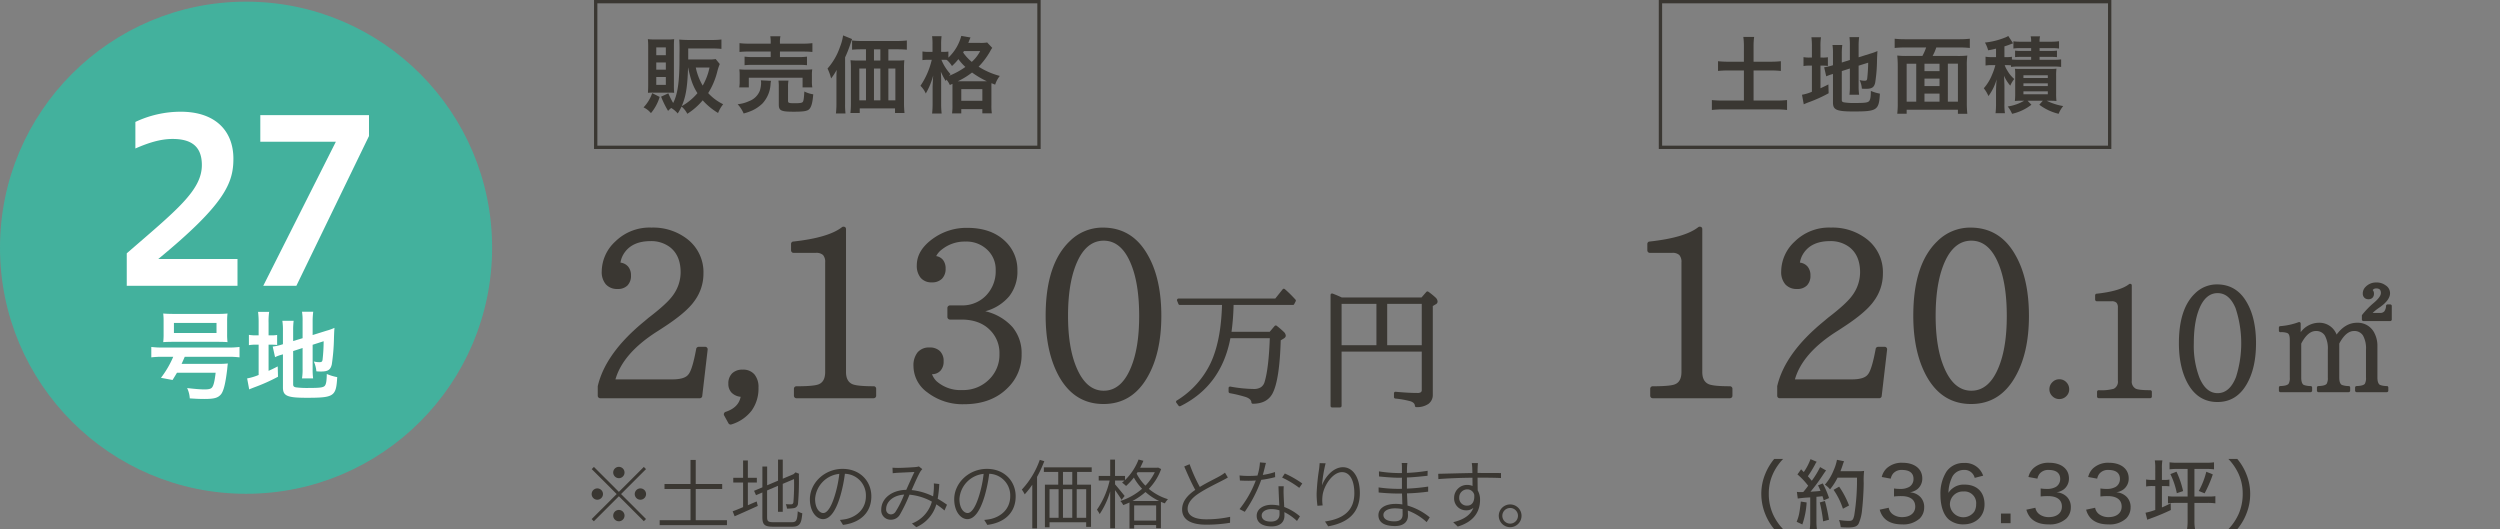 <svg xmlns="http://www.w3.org/2000/svg" width="750.5" height="158.892" viewBox="0 0 750.5 158.892">
  <rect x="0" y="0" width="750.5" height="158.892" fill="#808080" stroke="none"/>
  <g id="planno27" transform="translate(0 0.5)">
    <g id="グループ_4522" data-name="グループ 4522" transform="translate(0 0)">
      <path id="パス_23864" data-name="パス 23864" d="M76.928,1205.006" transform="translate(63.698 -1170.577)" fill="#3a3732" stroke="#fff" stroke-miterlimit="10" stroke-width="1.421"/>
      <g id="グループ_4511" data-name="グループ 4511" transform="translate(494.528 67.554)">
        <path id="パス_23865" data-name="パス 23865" d="M257.592,1271.09H234.373a.736.736,0,0,1-.731-.731v-2.128a.741.741,0,0,1,.731-.733q5.457,0,6.785-.631,1.863-.8,1.864-3.658v-32.9a3.075,3.075,0,0,0-.649-2.212,2.961,2.961,0,0,0-2.146-.647h-6.719a.666.666,0,0,1-.513-.234.743.743,0,0,1-.218-.531v-1.9a.727.727,0,0,1,.2-.515.609.609,0,0,1,.466-.216q10.61-1.164,14.635-4.326a.779.779,0,0,1,.55-.132.767.767,0,0,1,.515.266.816.816,0,0,1,.132.465v42.877q0,2.66,1.7,3.558,1.264.733,6.619.731a.745.745,0,0,1,.731.733v2.128a.74.74,0,0,1-.731.731Z" transform="translate(-232.777 -1219.594)" fill="#3a3732"/>
        <path id="パス_23866" data-name="パス 23866" d="M282.942,1256.336l-1.63,13.97a.685.685,0,0,1-.25.45.736.736,0,0,1-.481.181h-29.9a.736.736,0,0,1-.731-.731v-2.893q2.326-9.98,14.1-19.558l1.1-.933q5.487-4.19,7.251-6.619a11.753,11.753,0,0,0,2.43-7.051q0-5.089-3.227-7.584a9.322,9.322,0,0,0-5.754-1.8q-5.389,0-7.818,3.393a7.055,7.055,0,0,0-1.263,3.061,3.548,3.548,0,0,1,2.343,1.247,4.043,4.043,0,0,1,.815,2.611,4.085,4.085,0,0,1-1.047,2.993,3.941,3.941,0,0,1-2.943,1.065,4.531,4.531,0,0,1-3.545-1.381,5.64,5.64,0,0,1-1.247-3.908,12.356,12.356,0,0,1,4.058-8.947,14.646,14.646,0,0,1,10.877-4.192,16.717,16.717,0,0,1,10.546,3.292,12.54,12.54,0,0,1,5.055,10.477,13.749,13.749,0,0,1-2.693,8.25q-2.395,3.461-9.381,7.984l-1.9,1.231q-10.212,6.519-12.439,14.336h17.063q3.825,0,4.891-1.562c.021,0,.032-.011.032-.034q1.131-1.461,2.262-7.584a.611.611,0,0,1,.266-.432.8.8,0,0,1,.468-.166h1.962a.7.7,0,0,1,.549.248A.755.755,0,0,1,282.942,1256.336Z" transform="translate(-210.96 -1219.442)" fill="#3a3732"/>
        <path id="パス_23867" data-name="パス 23867" d="M285.1,1219.713q8.914,0,13.539,8.315,4.023,7.051,4.024,18.2t-4.158,18.362q-4.622,8.083-13.2,8.082-8.618,0-13.241-8.082-4.121-7.286-4.124-18.43,0-15.468,7.251-22.386A13.929,13.929,0,0,1,285.1,1219.713Zm.266,3.924q-4.459,0-7.219,4.857-3.491,6.322-3.492,17.7,0,9.513,2.527,15.5,2.929,6.986,8.184,6.985,5.423,0,8.282-7.25,2.364-5.855,2.362-15.169,0-9.878-2.561-15.866Q290.618,1223.639,285.364,1223.637Z" transform="translate(-188.101 -1219.442)" fill="#3a3732"/>
        <path id="パス_23868" data-name="パス 23868" d="M288.881,1239.762a2.807,2.807,0,0,1,2.128.886,2.943,2.943,0,0,1,.865,2.13,2.817,2.817,0,0,1-.865,2.062,2.888,2.888,0,0,1-2.128.865,2.814,2.814,0,0,1-2.062-.865,2.779,2.779,0,0,1-.888-2.062,2.9,2.9,0,0,1,.888-2.13A2.828,2.828,0,0,1,288.881,1239.762Z" transform="translate(-165.229 -1193.963)" fill="#3a3732"/>
        <path id="パス_23869" data-name="パス 23869" d="M308.519,1261.475H293.041a.466.466,0,0,1-.345-.145.471.471,0,0,1-.143-.343v-1.419a.488.488,0,0,1,.488-.488,14.029,14.029,0,0,0,4.523-.422,2.356,2.356,0,0,0,1.242-2.439v-21.932a2.04,2.04,0,0,0-.434-1.473,1.964,1.964,0,0,0-1.428-.434h-4.48a.453.453,0,0,1-.343-.154.514.514,0,0,1-.145-.354v-1.265a.486.486,0,0,1,.134-.343.407.407,0,0,1,.309-.145q7.078-.776,9.758-2.881a.507.507,0,0,1,.366-.089.5.5,0,0,1,.345.177.542.542,0,0,1,.089.309v28.585a2.431,2.431,0,0,0,1.131,2.373q.841.487,4.412.488a.488.488,0,0,1,.488.488v1.419a.471.471,0,0,1-.143.343A.466.466,0,0,1,308.519,1261.475Z" transform="translate(-157.547 -1209.999)" fill="#3a3732"/>
        <path id="パス_23870" data-name="パス 23870" d="M314.493,1227.223q5.944,0,9.026,5.543,2.684,4.7,2.684,12.131t-2.773,12.24q-3.083,5.389-8.8,5.391-5.746,0-8.827-5.391-2.749-4.854-2.75-12.285,0-10.31,4.835-14.924A9.284,9.284,0,0,1,314.493,1227.223Zm.177,2.616q-2.97,0-4.812,3.238-2.326,4.213-2.328,11.8a26.844,26.844,0,0,0,1.685,10.334q1.952,4.656,5.454,4.658,3.617,0,5.523-4.835a33.455,33.455,0,0,0-.134-20.691Q318.175,1229.84,314.67,1229.839Z" transform="translate(-143.474 -1209.898)" fill="#3a3732"/>
        <path id="パス_23871" data-name="パス 23871" d="M316.271,1259.439v-.94a.443.443,0,0,1,.12-.309.39.39,0,0,1,.3-.13q2.054-.058,2.514-.718a3.474,3.474,0,0,0,.338-1.876v-11.256q0-1.737-.718-2.037l-.02-.02a5.3,5.3,0,0,0-2.1-.259.442.442,0,0,1-.438-.438v-.938a.45.45,0,0,1,.12-.312.369.369,0,0,1,.279-.129,19.851,19.851,0,0,0,5.527-1.2.489.489,0,0,1,.35.009.392.392,0,0,1,.229.25.351.351,0,0,1,.041.159v2.6a6.866,6.866,0,0,1,5.489-2.834,5.493,5.493,0,0,1,5.289,3.552q2.633-3.55,6.127-3.552a5.54,5.54,0,0,1,5.268,3.172,8.267,8.267,0,0,1,.858,3.854v9.381q0,1.816.779,2.255a6.083,6.083,0,0,0,2.076.339.39.39,0,0,1,.3.13.444.444,0,0,1,.12.309v.94a.466.466,0,0,1-.129.318.415.415,0,0,1-.311.141H339.6a.483.483,0,0,1-.459-.459v-.94a.442.442,0,0,1,.441-.438q2.054-.058,2.514-.718a3.656,3.656,0,0,0,.32-1.876v-8.284a7.96,7.96,0,0,0-.9-4.292,3.016,3.016,0,0,0-2.693-1.355q-2.435,0-4.433,3.771v10.16q0,1.816.779,2.255a6.094,6.094,0,0,0,2.076.339.39.39,0,0,1,.3.13.443.443,0,0,1,.12.309v.94a.466.466,0,0,1-.129.318.415.415,0,0,1-.311.141h-9.081a.483.483,0,0,1-.459-.459v-.94a.442.442,0,0,1,.44-.438q2.054-.058,2.514-.718a3.658,3.658,0,0,0,.32-1.876v-8.284a7.961,7.961,0,0,0-.9-4.292,3.014,3.014,0,0,0-2.693-1.355q-2.415,0-4.392,3.771v10.16q0,1.816.758,2.255a6.083,6.083,0,0,0,2.076.339.438.438,0,0,1,.438.438v.94a.478.478,0,0,1-.459.459h-9.081a.41.41,0,0,1-.309-.141A.456.456,0,0,1,316.271,1259.439Zm24.908-21.357v-1.138a.413.413,0,0,1,.1-.279,24.944,24.944,0,0,1,3.492-3.592q2.115-1.8,2.114-2.893a1.525,1.525,0,0,0-.318-1.1,1.5,1.5,0,0,0-1.079-.318,1.207,1.207,0,0,0-1.058.479,1.565,1.565,0,0,1,.379,1.1,1.652,1.652,0,0,1-.438,1.208,1.6,1.6,0,0,1-1.2.45,1.676,1.676,0,0,1-1.258-.47,1.73,1.73,0,0,1-.459-1.267,2.734,2.734,0,0,1,.8-1.937,4.326,4.326,0,0,1,3.295-1.355,4.385,4.385,0,0,1,2.752.858,2.754,2.754,0,0,1,1.337,2.355q0,2.156-3.372,4.43a13.9,13.9,0,0,0-1.855,1.5h2.255a1.557,1.557,0,0,0,1.256-.488,2.973,2.973,0,0,0,.52-1.667.356.356,0,0,1,.138-.279.456.456,0,0,1,.3-.12h.82a.456.456,0,0,1,.318.13.416.416,0,0,1,.141.311v4.09a.478.478,0,0,1-.459.459h-8.064a.473.473,0,0,1-.459-.459Z" transform="translate(-126.673 -1210.223)" fill="#3a3732"/>
      </g>
      <g id="グループ_4512" data-name="グループ 4512" transform="translate(528.745 137.262)">
        <path id="パス_23872" data-name="パス 23872" d="M251.748,1271.421a16.468,16.468,0,0,1-2.745-4.63,16.267,16.267,0,0,1-1.158-6.013,15.616,15.616,0,0,1,1.135-5.857,17.1,17.1,0,0,1,2.745-4.63h2.68a16.119,16.119,0,0,0-3.109,4.585,14.184,14.184,0,0,0-1.206,5.9,14.973,14.973,0,0,0,1.226,6.059,15.984,15.984,0,0,0,3.111,4.584Z" transform="translate(-247.845 -1250.291)" fill="#3a3732"/>
        <path id="パス_23873" data-name="パス 23873" d="M255.512,1263.326a24.067,24.067,0,0,1-1.292,6.606l-1.7-.795c.7-1.817.838-2.5,1.247-6.084Zm-2.927-3.177a5.361,5.361,0,0,0,.911.068c.247,0,.429,0,1-.023a23.487,23.487,0,0,0,1.476-1.885,21.287,21.287,0,0,0-3.222-3.4l1.11-1.542c.386.429.522.566.795.838a16.7,16.7,0,0,0,2.019-3.881l1.862.795a4.09,4.09,0,0,0-.5.818,33.138,33.138,0,0,1-2.155,3.517c.431.477.431.477,1.178,1.363a26.378,26.378,0,0,0,2.5-4.108l1.794,1.02c-.229.273-.363.477-.729,1a53.721,53.721,0,0,1-3.949,5.38c1.66-.114,1.817-.114,3-.25a17.317,17.317,0,0,0-.747-1.658l1.428-.588a27.064,27.064,0,0,1,1.885,4.4l-1.612.681a12.175,12.175,0,0,0-.363-1.247c-1.133.136-1.133.136-1.814.182v7.285a16.4,16.4,0,0,0,.136,2.382h-2.132a16.4,16.4,0,0,0,.136-2.382v-7.1a36.877,36.877,0,0,0-3.745.338Zm8.42,2.745a47.091,47.091,0,0,1,1.206,5.629l-1.749.477a44.481,44.481,0,0,0-1-5.675Zm3.79-7.012a17.5,17.5,0,0,1-2.268,3.518,6.467,6.467,0,0,0-1.542-1.408,14.46,14.46,0,0,0,2.609-4.267,13.342,13.342,0,0,0,1.02-3.2l2.135.431a11.07,11.07,0,0,0-.431,1.181c-.272.817-.429,1.249-.659,1.814H270.9a12.664,12.664,0,0,0,1.862-.091,26.565,26.565,0,0,0-.116,3.747c-.02,2.2-.248,5.9-.475,7.716a12.808,12.808,0,0,1-1.09,4.448c-.5.793-1.315,1.065-3.154,1.065-.522,0-1.294-.023-2.18-.091a8.568,8.568,0,0,0-.52-2.155,19.38,19.38,0,0,0,2.95.273c1.065,0,1.317-.273,1.633-1.7a66.63,66.63,0,0,0,.82-11.279Zm1.612,9.329a21.6,21.6,0,0,0-2.814-5.675l1.678-.954a26.4,26.4,0,0,1,2.975,5.652Z" transform="translate(-241.905 -1250.253)" fill="#3a3732"/>
        <path id="パス_23874" data-name="パス 23874" d="M266.2,1264.306a3.07,3.07,0,0,0,1.2,1.951,4.635,4.635,0,0,0,2.838.863c2.382,0,3.926-1.226,3.926-3.154,0-2.044-1.476-3.154-4.176-3.154a16.557,16.557,0,0,0-2.2.114v-2.407a11.992,11.992,0,0,0,1.817.136,5.326,5.326,0,0,0,2.77-.613,2.738,2.738,0,0,0,1.269-2.4c0-1.749-1.2-2.68-3.427-2.68a3.275,3.275,0,0,0-2.745,1.136,3.582,3.582,0,0,0-.661,1.476l-2.7-.5a5.264,5.264,0,0,1,1.476-2.609,6.63,6.63,0,0,1,4.789-1.658c3.586,0,5.9,1.839,5.9,4.676a4.056,4.056,0,0,1-1.587,3.336,5.134,5.134,0,0,1-2.157.863,4.693,4.693,0,0,1,3.224,1.451,4.335,4.335,0,0,1,1.088,3.134,4.635,4.635,0,0,1-1.337,3.267,7.342,7.342,0,0,1-5.266,1.771c-2.5,0-4.29-.658-5.514-2.021a6,6,0,0,1-1.226-2.4Z" transform="translate(-227.952 -1249.643)" fill="#3a3732"/>
        <path id="パス_23875" data-name="パス 23875" d="M281.808,1255.3a3.122,3.122,0,0,0-3.245-2.384,3.885,3.885,0,0,0-3.7,2.543,11.005,11.005,0,0,0-.933,4.358,4.572,4.572,0,0,1,1.226-1.363,5.433,5.433,0,0,1,3.588-1.135c3.742,0,6.013,2.248,6.013,5.947,0,3.54-2.589,5.993-6.333,5.993a6.682,6.682,0,0,1-4.4-1.476c-1.612-1.408-2.5-4.085-2.5-7.443a12.331,12.331,0,0,1,1.794-6.9,6.145,6.145,0,0,1,5.286-2.609,5.66,5.66,0,0,1,5.743,3.813Zm-7.444,7.943a4.038,4.038,0,0,0,7.33,2.178,4.207,4.207,0,0,0,.547-2.178,3.506,3.506,0,0,0-3.79-3.858A3.883,3.883,0,0,0,274.364,1263.245Z" transform="translate(-217.749 -1249.605)" fill="#3a3732"/>
        <path id="パス_23876" data-name="パス 23876" d="M282.409,1257.517v2.884h-2.882v-2.884Z" transform="translate(-207.583 -1241.108)" fill="#3a3732"/>
        <path id="パス_23877" data-name="パス 23877" d="M285.589,1264.306a3.07,3.07,0,0,0,1.2,1.951,4.636,4.636,0,0,0,2.839.863c2.382,0,3.924-1.226,3.924-3.154,0-2.044-1.474-3.154-4.174-3.154a16.558,16.558,0,0,0-2.2.114v-2.407a11.991,11.991,0,0,0,1.817.136,5.323,5.323,0,0,0,2.768-.613,2.735,2.735,0,0,0,1.272-2.4c0-1.749-1.2-2.68-3.429-2.68a3.277,3.277,0,0,0-2.745,1.136,3.611,3.611,0,0,0-.659,1.476l-2.7-.5a5.263,5.263,0,0,1,1.476-2.609,6.624,6.624,0,0,1,4.787-1.658c3.588,0,5.9,1.839,5.9,4.676a4.062,4.062,0,0,1-1.587,3.336,5.135,5.135,0,0,1-2.157.863,4.693,4.693,0,0,1,3.225,1.451,4.334,4.334,0,0,1,1.088,3.134,4.637,4.637,0,0,1-1.34,3.267,7.332,7.332,0,0,1-5.264,1.771c-2.5,0-4.292-.658-5.516-2.021a6.058,6.058,0,0,1-1.226-2.4Z" transform="translate(-203.314 -1249.643)" fill="#3a3732"/>
        <path id="パス_23878" data-name="パス 23878" d="M293.487,1264.306a3.07,3.07,0,0,0,1.2,1.951,4.636,4.636,0,0,0,2.839.863c2.382,0,3.926-1.226,3.926-3.154,0-2.044-1.476-3.154-4.176-3.154a16.58,16.58,0,0,0-2.2.114v-2.407a11.993,11.993,0,0,0,1.817.136,5.326,5.326,0,0,0,2.77-.613,2.738,2.738,0,0,0,1.269-2.4c0-1.749-1.2-2.68-3.427-2.68a3.274,3.274,0,0,0-2.745,1.136,3.552,3.552,0,0,0-.659,1.476l-2.7-.5a5.249,5.249,0,0,1,1.478-2.609,6.62,6.62,0,0,1,4.787-1.658c3.586,0,5.9,1.839,5.9,4.676a4.058,4.058,0,0,1-1.59,3.336,5.134,5.134,0,0,1-2.157.863,4.688,4.688,0,0,1,3.224,1.451,4.336,4.336,0,0,1,1.09,3.134,4.637,4.637,0,0,1-1.34,3.267,7.342,7.342,0,0,1-5.266,1.771c-2.5,0-4.29-.658-5.514-2.021a6,6,0,0,1-1.226-2.4Z" transform="translate(-193.274 -1249.643)" fill="#3a3732"/>
        <path id="パス_23879" data-name="パス 23879" d="M301.563,1252.83a13.876,13.876,0,0,0-.134-2.339H303.7a13.209,13.209,0,0,0-.136,2.294v3.563h.613a6.678,6.678,0,0,0,1.633-.113v2.041a11.65,11.65,0,0,0-1.678-.09h-.568v6.424c.954-.409,1.385-.613,2.632-1.249l.045,2.021c-1.7.815-3.495,1.565-4.923,2.11-.636.227-1.045.386-1.092.408-.293.114-.293.114-.634.227-.068.023-.182.068-.431.182l-.522-2.112a18.9,18.9,0,0,0,2.927-.838v-7.173h-.793a9.855,9.855,0,0,0-1.953.136v-2.109a9.315,9.315,0,0,0,1.953.136h.793Zm6.583.227a16.143,16.143,0,0,0-2.293.114v-2.112a15.778,15.778,0,0,0,2.271.136h8.829a15.211,15.211,0,0,0,2.246-.136v2.112a15.635,15.635,0,0,0-2.246-.114h-3.631v8.284h4.038a14.862,14.862,0,0,0,2.248-.114v2.155a16.362,16.362,0,0,0-2.248-.136h-4.038v5.266a13.731,13.731,0,0,0,.179,2.564h-2.382a17.015,17.015,0,0,0,.159-2.564v-5.266h-3.631a16.7,16.7,0,0,0-2.268.136v-2.155a14.978,14.978,0,0,0,2.268.114h3.631v-8.284Zm-.2.815a28.4,28.4,0,0,1,1.973,5.811l-1.883.658a23.354,23.354,0,0,0-1.93-5.743Zm10.893.817a36.43,36.43,0,0,1-2.45,5.675l-1.771-.681a23.613,23.613,0,0,0,2.268-5.788Z" transform="translate(-183.3 -1250.037)" fill="#3a3732"/>
        <path id="パス_23880" data-name="パス 23880" d="M309.576,1271.421a16.03,16.03,0,0,0,3.111-4.584,14.931,14.931,0,0,0,1.224-6.059,14.178,14.178,0,0,0-1.2-5.9,16.184,16.184,0,0,0-3.111-4.585h2.677a16.548,16.548,0,0,1,2.748,4.63,15.53,15.53,0,0,1,1.133,5.857,15.735,15.735,0,0,1-1.156,6.013,16.482,16.482,0,0,1-2.748,4.63Z" transform="translate(-169.397 -1250.291)" fill="#3a3732"/>
      </g>
      <rect id="長方形_1819" data-name="長方形 1819" width="133.074" height="43.727" transform="translate(178.829)" fill="none" stroke="#3a3732" stroke-miterlimit="10" stroke-width="1"/>
      <g id="グループ_4513" data-name="グループ 4513" transform="translate(179.441 67.554)">
        <path id="パス_23881" data-name="パス 23881" d="M127.018,1256.336l-1.63,13.97a.671.671,0,0,1-.25.45.723.723,0,0,1-.481.184h-29.9a.744.744,0,0,1-.731-.733v-2.893q2.33-9.98,14.1-19.558l1.1-.933q5.491-4.19,7.253-6.619a11.75,11.75,0,0,0,2.427-7.051q0-5.089-3.227-7.584a9.323,9.323,0,0,0-5.754-1.8q-5.389,0-7.816,3.393a7.031,7.031,0,0,0-1.265,3.061,3.548,3.548,0,0,1,2.343,1.247,4.043,4.043,0,0,1,.815,2.611,4.093,4.093,0,0,1-1.045,2.993,3.95,3.95,0,0,1-2.945,1.065,4.531,4.531,0,0,1-3.545-1.381,5.64,5.64,0,0,1-1.247-3.908,12.356,12.356,0,0,1,4.058-8.947,14.646,14.646,0,0,1,10.877-4.192,16.717,16.717,0,0,1,10.546,3.292,12.542,12.542,0,0,1,5.057,10.477,13.751,13.751,0,0,1-2.7,8.25q-2.395,3.461-9.381,7.984l-1.9,1.231q-10.212,6.519-12.439,14.336h17.063q3.825,0,4.891-1.562c.02,0,.032-.011.032-.034q1.131-1.461,2.262-7.584a.607.607,0,0,1,.268-.432.79.79,0,0,1,.466-.166h1.962a.692.692,0,0,1,.55.25A.739.739,0,0,1,127.018,1256.336Z" transform="translate(-94.021 -1219.442)" fill="#3a3732"/>
        <path id="パス_23882" data-name="パス 23882" d="M115.738,1246.642a4.428,4.428,0,0,1-2.729-1.247,3.726,3.726,0,0,1-.963-2.677,4.17,4.17,0,0,1,1.131-3.111,4.307,4.307,0,0,1,3.159-1.115,4.389,4.389,0,0,1,3.542,1.431,5.935,5.935,0,0,1,1.215,3.958,11.367,11.367,0,0,1-2.044,6.888,12.068,12.068,0,0,1-6.072,4.158.653.653,0,0,1-.5,0,.757.757,0,0,1-.4-.334l-1.3-2.362a.714.714,0,0,1-.018-.649.767.767,0,0,1,.45-.416Q115.106,1249.9,115.738,1246.642Z" transform="translate(-72.834 -1195.577)" fill="#3a3732"/>
        <path id="パス_23883" data-name="パス 23883" d="M144.39,1271.092H121.173a.744.744,0,0,1-.733-.733v-2.128a.741.741,0,0,1,.733-.731q5.453,0,6.785-.633,1.863-.8,1.862-3.658v-32.9a3.078,3.078,0,0,0-.647-2.214,2.965,2.965,0,0,0-2.146-.647h-6.719a.673.673,0,0,1-.515-.234.75.75,0,0,1-.216-.531v-1.9a.731.731,0,0,1,.2-.515.612.612,0,0,1,.466-.216q10.61-1.164,14.635-4.326a.776.776,0,0,1,.55-.132.767.767,0,0,1,.515.266.821.821,0,0,1,.132.465v42.877q0,2.66,1.7,3.558,1.264.733,6.619.733a.7.7,0,0,1,.515.216.707.707,0,0,1,.218.515v2.128a.744.744,0,0,1-.733.733Z" transform="translate(-61.544 -1219.594)" fill="#3a3732"/>
        <path id="パス_23884" data-name="パス 23884" d="M157.314,1244.791a15.715,15.715,0,0,1,8.15,4.723,12.216,12.216,0,0,1,2.761,8.182,13.675,13.675,0,0,1-4.092,10.012q-4.888,4.99-13.2,4.991a17.26,17.26,0,0,1-11.011-3.561,9.8,9.8,0,0,1-4.158-7.882,6.234,6.234,0,0,1,1.231-4.126,4.436,4.436,0,0,1,3.592-1.463,4.279,4.279,0,0,1,3.111,1.081,4.09,4.09,0,0,1,1.115,3.077,4,4,0,0,1-.933,2.793,3.372,3.372,0,0,1-2.559,1.065,5.973,5.973,0,0,0,1.362,2.1,10.811,10.811,0,0,0,7.718,2.662,10.94,10.94,0,0,0,8.116-3.227,10.315,10.315,0,0,0,3.059-7.651,9.64,9.64,0,0,0-2.859-7.153q-3.1-3.127-8.584-3.127h-3.424a.792.792,0,0,1-.765-.765v-2.727a.8.8,0,0,1,.765-.766h3.424a9.858,9.858,0,0,0,7.285-2.827,10.444,10.444,0,0,0,3.027-7.716,8.075,8.075,0,0,0-2.427-6.054,8.96,8.96,0,0,0-6.619-2.562,10.915,10.915,0,0,0-7.085,2.362,5.635,5.635,0,0,0-1.73,2,3.25,3.25,0,0,1,2.114,1.247,4.111,4.111,0,0,1,.713,2.477,4.175,4.175,0,0,1-1.081,3.061,4.082,4.082,0,0,1-3.043,1.1,4.177,4.177,0,0,1-3.361-1.362,5.62,5.62,0,0,1-1.163-3.761q0-4.588,4.955-8.082a17.163,17.163,0,0,1,10.18-3.161q7.385,0,11.574,4.192a11.7,11.7,0,0,1,3.492,8.615,11.984,11.984,0,0,1-2.462,7.734A14.122,14.122,0,0,1,157.314,1244.791Z" transform="translate(-40.979 -1219.405)" fill="#3a3732"/>
        <path id="パス_23885" data-name="パス 23885" d="M170.4,1219.713q8.917,0,13.539,8.315,4.026,7.055,4.026,18.2t-4.158,18.362q-4.626,8.083-13.207,8.082-8.614,0-13.239-8.082-4.125-7.286-4.124-18.428,0-15.471,7.251-22.388A13.923,13.923,0,0,1,170.4,1219.713Zm.268,3.926q-4.459,0-7.219,4.855-3.491,6.322-3.492,17.7,0,9.513,2.527,15.5,2.929,6.986,8.184,6.985,5.419,0,8.282-7.25,2.36-5.852,2.362-15.169,0-9.878-2.561-15.866Q175.918,1223.639,170.664,1223.639Z" transform="translate(-18.774 -1219.442)" fill="#3a3732"/>
        <path id="パス_23886" data-name="パス 23886" d="M187.748,1232.659a69.9,69.9,0,0,1-.62,8.062h11.456l1.476-1.735a.46.46,0,0,1,.3-.161.451.451,0,0,1,.32.082,26.875,26.875,0,0,1,2.105,1.805,1.75,1.75,0,0,1,.629,1.167c0,.347-.227.645-.679.9l-.838.5q-.341,12.038-2.5,16.027-1.676,3.014-5.868,3.013a.446.446,0,0,1-.438-.438q-.061-.978-1.617-1.558a40.188,40.188,0,0,0-4.85-1.177.5.5,0,0,1-.268-.17.409.409,0,0,1-.111-.27v-1.1a.412.412,0,0,1,.179-.349.438.438,0,0,1,.361-.089,41.759,41.759,0,0,0,7.024.718,3.813,3.813,0,0,0,2.157-.538,2.87,2.87,0,0,0,1.117-1.658q1.216-4.09,1.537-13.052H186.789q-2.715,14.309-15.01,20.4a.42.42,0,0,1-.318.03.443.443,0,0,1-.241-.17l-.659-.9a.417.417,0,0,1-.079-.35.436.436,0,0,1,.2-.29A26.613,26.613,0,0,0,180.86,1250.1q3.113-6.646,3.413-17.442H171.62a.426.426,0,0,1-.42-.261l-.418-1.017a.5.5,0,0,1,.238-.6.535.535,0,0,1,.179-.039H200.26l2.216-2.775a.414.414,0,0,1,.32-.17.48.48,0,0,1,.338.111,39.039,39.039,0,0,1,3.193,3.152.41.41,0,0,1,.061.5l-.441.859a.415.415,0,0,1-.4.24Z" transform="translate(3.134 -1209.168)" fill="#3a3732"/>
        <path id="パス_23887" data-name="パス 23887" d="M194.292,1229.971H218.2l1.458-1.676a.491.491,0,0,1,.3-.141.387.387,0,0,1,.3.082,20.675,20.675,0,0,1,2.125,1.714,1.8,1.8,0,0,1,.647,1.219.945.945,0,0,1-.618.877l-.82.479v26.525a3.337,3.337,0,0,1-1.285,2.843,6.029,6.029,0,0,1-3.642.988.357.357,0,0,1-.309-.109.414.414,0,0,1-.132-.309c-.039-.586-.459-1.024-1.256-1.317a27.016,27.016,0,0,0-4.651-.838.411.411,0,0,1-.27-.15.429.429,0,0,1-.109-.29v-1.158a.442.442,0,0,1,.479-.438q3.951.361,6.506.359a1.947,1.947,0,0,0,1.07-.209.8.8,0,0,0,.286-.688v-11.515H194.212v16.3a.478.478,0,0,1-.459.458h-2.416a.408.408,0,0,1-.309-.139.447.447,0,0,1-.129-.32v-33.31a.416.416,0,0,1,.129-.309.423.423,0,0,1,.309-.129.635.635,0,0,1,.161.021C192.268,1229.074,193.2,1229.467,194.292,1229.971Zm-.079,1.916V1244.3h10.457v-12.415ZM218.28,1244.3v-12.415H207.9V1244.3Z" transform="translate(29.092 -1208.717)" fill="#3a3732"/>
      </g>
      <g id="グループ_4515" data-name="グループ 4515" transform="translate(193.188 10.129)">
        <g id="グループ_4514" data-name="グループ 4514">
          <path id="パス_23888" data-name="パス 23888" d="M104.921,1212.138a13.73,13.73,0,0,1-2.623,4.873,6.283,6.283,0,0,0-2.223-1.724,11.662,11.662,0,0,0,2.6-4.274Zm-1.773-1.274a13.8,13.8,0,0,0-1.749.05c.05-.874.075-1.624.075-2.5v-11.367a20.092,20.092,0,0,0-.1-2.248,18.791,18.791,0,0,0,2.223.1h3.574a14.919,14.919,0,0,0,2.1-.1c-.05.624-.077,1-.077,2.048v11.942a20.737,20.737,0,0,0,.077,2.123c-.6-.05-.926-.05-1.8-.05Zm.749-11.241h2.875v-2.35H103.9Zm0,4.346h2.875V1201.8H103.9Zm0,4.546h2.875v-2.348H103.9Zm19.063-6.245a15.857,15.857,0,0,0-.777,2.4,22.142,22.142,0,0,1-2.7,6.319,14.989,14.989,0,0,0,4.5,3.35,9.871,9.871,0,0,0-1.526,2.623,19.873,19.873,0,0,1-4.621-3.8,19.777,19.777,0,0,1-4.621,4.049,6.706,6.706,0,0,0-1.724-2.173,16.927,16.927,0,0,1-1.149,2.073,7.845,7.845,0,0,0-1.948-1.648,7.083,7.083,0,0,0-.949.874,28.582,28.582,0,0,1-2.1-4.274l2.175-1a23.968,23.968,0,0,0,1.449,2.9c1.324-2.525,1.873-6.247,1.9-12.792,0-.924,0-1.948.023-3.047v-.352c0-1.049-.023-2-.1-2.848.877.075,1.751.125,2.825.125h7.071a21.258,21.258,0,0,0,2.773-.15v2.825a27.154,27.154,0,0,0-2.748-.127h-7.221v3.3h6.22a9.773,9.773,0,0,0,2.026-.125Zm-9.521,1.049c-.173,5.845-.672,8.818-1.9,11.593a16.965,16.965,0,0,0,4.723-3.9c-1.349-2.1-2.023-4-2.8-7.693Zm2.325,0a17.548,17.548,0,0,0,2.073,5.42,18.17,18.17,0,0,0,2.048-5.42Z" transform="translate(-100.075 -1193.676)" fill="#3a3732"/>
          <path id="パス_23889" data-name="パス 23889" d="M122.537,1207.806a5.552,5.552,0,0,0-.148,1.074,9.3,9.3,0,0,1-2.425,5.722,11.458,11.458,0,0,1-2.95,2.048,15.418,15.418,0,0,1-2.7.949,9.813,9.813,0,0,0-1.8-2.773,10.7,10.7,0,0,0,3.422-.927,5.475,5.475,0,0,0,3.222-3.1,8.42,8.42,0,0,0,.4-2.348,4.786,4.786,0,0,0-.077-.8Zm-9.542,1.973a10.168,10.168,0,0,0,.125-1.8v-1.774a13.277,13.277,0,0,0-.1-1.849,25.485,25.485,0,0,0,2.67.1h16.516c1.2,0,1.823-.025,2.7-.1a11.318,11.318,0,0,0-.1,1.774v1.824a9.785,9.785,0,0,0,.125,1.823h-2.923v-2.9H115.867v2.9Zm9.442-13.441a10.279,10.279,0,0,0-.125-1.923h3.047a7.834,7.834,0,0,0-.148,1.923v.3h6.744a21.383,21.383,0,0,0,3-.15v2.648c-.774-.073-1.624-.123-2.923-.123h-6.819v1.649h5.57a16.072,16.072,0,0,0,2.548-.125v2.573a21.924,21.924,0,0,0-2.548-.1H117.114a22.483,22.483,0,0,0-2.521.1v-2.573a15.891,15.891,0,0,0,2.521.125h5.323v-1.649h-6.42a24.461,24.461,0,0,0-2.95.123v-2.648a21.59,21.59,0,0,0,3.025.15h6.345Zm5.2,17.44c0,.65.227.747,1.926.747,1.746,0,2.3-.1,2.523-.425s.325-1,.45-3.1a8.607,8.607,0,0,0,2.673.849c-.2,2.523-.575,3.874-1.249,4.5-.575.55-1.749.725-4.623.725-3.8,0-4.469-.325-4.469-2.15V1209.8a14.074,14.074,0,0,0-.1-2.073h3a10.215,10.215,0,0,0-.127,1.948Z" transform="translate(-84.26 -1194.165)" fill="#3a3732"/>
          <path id="パス_23890" data-name="パス 23890" d="M127.073,1207.371c0-1.024,0-1.474.075-2.723a16.16,16.16,0,0,1-1.674,2.573,15.492,15.492,0,0,0-1.074-2.973,18.947,18.947,0,0,0,3.747-6.5,14.721,14.721,0,0,0,.924-3.447l2.7,1.1c-.2.575-.275.8-.475,1.374a35.417,35.417,0,0,1-1.624,4.124v13.938a21.606,21.606,0,0,0,.125,2.9h-2.873a26.216,26.216,0,0,0,.15-2.922Zm18.137-5.52a18.432,18.432,0,0,0,2.248-.1,20.282,20.282,0,0,0-.1,2.348v10.366a29.406,29.406,0,0,0,.15,3.125H144.66v-1.374H134.069v1.374h-2.8a24.323,24.323,0,0,0,.15-2.75v-10.691a17.625,17.625,0,0,0-.125-2.4,19.635,19.635,0,0,0,2.3.1h2.348v-3.375h-1.224c-1.224,0-2.146.05-2.948.125v-2.773a21.541,21.541,0,0,0,2.948.15h10.441a22.994,22.994,0,0,0,3.05-.15v2.773c-.724-.075-1.724-.125-2.948-.125h-2.6v3.375Zm-11.268,2.4v9.542h2v-9.542Zm6.32-5.772H138.34v3.375h1.921Zm-1.921,15.314h1.921v-9.542H138.34Zm4.321,0h2.1v-9.542h-2.1Z" transform="translate(-69.163 -1194.305)" fill="#3a3732"/>
          <path id="パス_23891" data-name="パス 23891" d="M145.5,1209.111a6.618,6.618,0,0,0-1-1.624c-.075.175-.123.225-.223.425a18.114,18.114,0,0,1-1.476-2.823c.077,1.174.1,2.048.1,3.272v6.245a24.017,24.017,0,0,0,.152,3.075H140.18a25.593,25.593,0,0,0,.152-3.075v-5.1c.1-2.148.1-2.148.173-3.247a20.874,20.874,0,0,1-2.223,5.4,6.911,6.911,0,0,0-1.6-2.3,23.4,23.4,0,0,0,3.4-7.818h-.949a12.837,12.837,0,0,0-1.848.1v-2.6a10.656,10.656,0,0,0,1.873.125H140.3v-2.1a16.453,16.453,0,0,0-.125-2.6h2.848a18.078,18.078,0,0,0-.125,2.6v2.1h.727a7.657,7.657,0,0,0,1.446-.1v1.824a13.785,13.785,0,0,0,3.872-6.522l2.775.475c-.127.25-.175.4-.425,1a6.36,6.36,0,0,1-.25.625h3.5a10.981,10.981,0,0,0,2.173-.125l1.524,1.624a7.647,7.647,0,0,0-.674,1.1,22.612,22.612,0,0,1-3.42,4.546,22.719,22.719,0,0,0,6.367,2.773,7.88,7.88,0,0,0-1.4,2.623l-1.1-.45a10.294,10.294,0,0,0-.027,1.049v5.5a15.718,15.718,0,0,0,.127,2.5h-2.85v-1.249h-6.322v1.274h-2.77a15.868,15.868,0,0,0,.123-2.473v-6.4Zm-2.523-7.569a14.439,14.439,0,0,0,2.745,4.321c-.223.225-.3.3-.472.5a22.969,22.969,0,0,0,4.921-2.673,16.4,16.4,0,0,1-2.1-2.348,15.435,15.435,0,0,1-1.926,2.073,7.6,7.6,0,0,0-1.571-1.848c-.475-.025-.6-.025-.926-.025Zm13.114,6.444h.525a28.663,28.663,0,0,1-4.446-2.623,22.416,22.416,0,0,1-4.271,2.623Zm-7.146,5.87h6.322v-3.5h-6.322Zm.8-14.937c-.1.175-.127.225-.25.425a13.207,13.207,0,0,0,2.6,2.823,11.523,11.523,0,0,0,2.523-3.247Z" transform="translate(-53.553 -1194.221)" fill="#3a3732"/>
        </g>
      </g>
      <rect id="長方形_1820" data-name="長方形 1820" width="134.857" height="43.727" transform="translate(498.469)" fill="none" stroke="#3a3732" stroke-miterlimit="10" stroke-width="1"/>
      <g id="グループ_4517" data-name="グループ 4517" transform="translate(513.903 10.304)">
        <g id="グループ_4516" data-name="グループ 4516">
          <path id="パス_23892" data-name="パス 23892" d="M250.928,1197.426a21.39,21.39,0,0,0-.175-2.923H254a20.652,20.652,0,0,0-.175,2.923v4.523H258.8a28.125,28.125,0,0,0,3.222-.15v2.923a29.7,29.7,0,0,0-3.222-.15h-4.971v9.042h6.547a33.069,33.069,0,0,0,3.5-.15v2.974a28.1,28.1,0,0,0-3.5-.175H244.881a29.135,29.135,0,0,0-3.572.175v-2.974a33.98,33.98,0,0,0,3.572.15h6.047v-9.042H246.4a29.8,29.8,0,0,0-3.245.15V1201.8a28.535,28.535,0,0,0,3.245.15h4.523Z" transform="translate(-241.309 -1194.228)" fill="#3a3732"/>
          <path id="パス_23893" data-name="パス 23893" d="M256.2,1197.434a21.319,21.319,0,0,0-.15-2.873h2.873a17.575,17.575,0,0,0-.152,2.9v3.2h.552a8.393,8.393,0,0,0,1.674-.1v2.623a11.351,11.351,0,0,0-1.749-.1h-.477v6.794c.976-.449,1.251-.574,2.375-1.149l.075,2.648a42.051,42.051,0,0,1-6.17,2.772c-.7.277-.924.377-1.3.552l-.525-2.875a13.069,13.069,0,0,0,2.973-.9v-7.843h-.575a10.3,10.3,0,0,0-1.951.125v-2.673a9.842,9.842,0,0,0,1.951.125h.575Zm8.967,15.914c0,.5.175.677.724.774a19.175,19.175,0,0,0,3.4.177c2.975,0,3.772-.127,4.149-.652.3-.425.45-1.274.45-2.973a13.145,13.145,0,0,0,2.723.824c-.3,5-.824,5.348-7.943,5.348-5.048,0-6.147-.475-6.147-2.675v-8.593c-.225.075-.4.125-.5.15a13.48,13.48,0,0,0-1.524.574l-.624-2.723a14.939,14.939,0,0,0,2.423-.55l.225-.075v-3.422a15.943,15.943,0,0,0-.15-2.65h2.948a19.16,19.16,0,0,0-.15,2.548v2.725l2.423-.774v-4.349a17.876,17.876,0,0,0-.123-2.5h2.9a20.565,20.565,0,0,0-.15,2.548v3.5l3.6-1.124a15.619,15.619,0,0,0,2.048-.749c-.05,1.1-.075,1.274-.125,2.623a45.793,45.793,0,0,1-.549,6.869c-.325,1.424-1,1.849-2.823,1.849-.325,0-.55,0-1.176-.05a7.4,7.4,0,0,0-.674-2.573,6.95,6.95,0,0,0,1.4.2c.624,0,.772-.1.872-.625a47.361,47.361,0,0,0,.3-4.8l-2.873.9v6.219a18.13,18.13,0,0,0,.15,2.5h-2.9a19.047,19.047,0,0,0,.123-2.573v-5.3l-2.423.774Z" transform="translate(-226.167 -1194.186)" fill="#3a3732"/>
          <path id="パス_23894" data-name="パス 23894" d="M273.794,1199.918a14.786,14.786,0,0,0,1.124-2.55h-6.367a26.913,26.913,0,0,0-3.075.15v-2.773a27.046,27.046,0,0,0,3.047.15h16.463a28.056,28.056,0,0,0,3.05-.15v2.773a27.093,27.093,0,0,0-3.05-.15h-7.019a14.637,14.637,0,0,1-1.1,2.55h7.471a23.911,23.911,0,0,0,2.948-.125,23.1,23.1,0,0,0-.152,3.222v10.866a31.539,31.539,0,0,0,.152,3.4h-2.825v-1.224H269.073v1.2H266.25a25.809,25.809,0,0,0,.15-3.4V1202.99a31.24,31.24,0,0,0-.15-3.2,23.684,23.684,0,0,0,2.95.125Zm-1.846,2.323h-2.875v11.391h2.875Zm2.473,2.223h4.521v-2.223h-4.521Zm4.521,2.248h-4.521v2.248h4.521Zm0,6.919v-2.423h-4.521v2.423Zm2.5,0h3.022v-11.391H281.44Z" transform="translate(-210.598 -1193.921)" fill="#3a3732"/>
          <path id="パス_23895" data-name="パス 23895" d="M285.429,1203.2a11.971,11.971,0,0,0-1.424-.075h-.475a7.308,7.308,0,0,0,.774,1.6,9.54,9.54,0,0,0,2.1,2.573,7.994,7.994,0,0,0-1.2,2,12.716,12.716,0,0,1-1.9-3c.077.849.077.849.15,2.973v5.348a17.233,17.233,0,0,0,.15,2.948h-2.823a23.857,23.857,0,0,0,.148-2.922v-3.524c0-1.224.077-2.523.177-3.722a15.432,15.432,0,0,1-2.45,5.02,10.565,10.565,0,0,0-1.4-2.348,13.808,13.808,0,0,0,2.525-4.172,18.331,18.331,0,0,0,.949-2.773h-1.049a10.5,10.5,0,0,0-1.9.125V1200.6a10.834,10.834,0,0,0,1.973.125h1.172v-2.55a24.015,24.015,0,0,1-2.371.5,9.475,9.475,0,0,0-.949-2.326,21.97,21.97,0,0,0,5.97-1.473,4.919,4.919,0,0,0,1.026-.5l1.446,2.2c-.15.05-.2.075-.425.15a22.04,22.04,0,0,1-2.173.774v3.225h.6a9.469,9.469,0,0,0,1.649-.1v.824a20.261,20.261,0,0,0,2.048.075h3.724v-.874h-2.8c-1.026,0-1.424.025-2.025.075v-1.951a14.428,14.428,0,0,0,2.025.1h2.8v-.851h-3.125a13.764,13.764,0,0,0-2.2.125v-2.173a16.014,16.014,0,0,0,2.373.125h2.95a6.066,6.066,0,0,0-.15-1.624h2.823a6.862,6.862,0,0,0-.152,1.624h3.424a17,17,0,0,0,2.425-.15v2.2a14.326,14.326,0,0,0-2.225-.125H294v.851h3.125a14.917,14.917,0,0,0,2.1-.1v1.951c-.6-.05-1-.075-2.073-.075H294v.874h4.149a14.849,14.849,0,0,0,2.323-.125v2.273a16.1,16.1,0,0,0-2.323-.125H287.752a16.119,16.119,0,0,0-2.323.125Zm3.3,10.618a21.287,21.287,0,0,0-2.146.073,19.467,19.467,0,0,0,.1-2.248v-5.32a14.161,14.161,0,0,0-.077-2.1c.575.05,1.026.05,2.076.05h8.241a15.22,15.22,0,0,0,2.15-.075,15.7,15.7,0,0,0-.1,2.223v5.2a16.552,16.552,0,0,0,.1,2.273c-.674-.05-1.3-.073-2.1-.073h-.849a18.207,18.207,0,0,0,4.971,1.6,8.451,8.451,0,0,0-1.374,2.323,15.766,15.766,0,0,1-5.8-2.723l1.049-1.2H290.4l1.149,1.2a14.639,14.639,0,0,1-5.8,2.723,9.961,9.961,0,0,0-1.3-2.2,13.72,13.72,0,0,0,4.921-1.724Zm.427-6.822h7.319v-.824h-7.319Zm0,2.423h7.319v-.824h-7.319Zm0,2.448h7.319V1211h-7.319Z" transform="translate(-195.624 -1194.382)" fill="#3a3732"/>
        </g>
      </g>
      <g id="グループ_4519" data-name="グループ 4519" transform="translate(177.615 137.444)">
        <g id="グループ_4518" data-name="グループ 4518">
          <path id="パス_23896" data-name="パス 23896" d="M108.879,1251.364l.656.658-7.489,7.489,7.489,7.489-.656.658-7.491-7.489-7.512,7.512-.659-.658,7.512-7.512-7.489-7.489.659-.658,7.489,7.489Zm-13.961,9.849a1.7,1.7,0,1,1,1.7-1.7A1.715,1.715,0,0,1,94.918,1261.212Zm4.769-8.17a1.7,1.7,0,1,1,1.7,1.7A1.715,1.715,0,0,1,99.687,1253.042Zm3.4,12.937a1.7,1.7,0,1,1-1.7-1.7A1.715,1.715,0,0,1,103.09,1265.979Zm4.766-8.17a1.7,1.7,0,1,1-1.7,1.7A1.716,1.716,0,0,1,107.857,1257.808Z" transform="translate(-93.217 -1249.138)" fill="#3a3732"/>
          <path id="パス_23897" data-name="パス 23897" d="M122.408,1268.52v1.474h-20.2v-1.474h9.263v-9.374H103.66v-1.5h7.809v-7.217h1.565v7.217h7.943v1.5h-7.943v9.374Z" transform="translate(-81.792 -1250.295)" fill="#3a3732"/>
          <path id="パス_23898" data-name="パス 23898" d="M116.42,1264.09c.863-.386,1.746-.772,2.655-1.136l.318,1.34c-2.427,1.113-4.971,2.246-6.944,3.109l-.59-1.5c.863-.3,1.951-.75,3.131-1.249v-7.375h-2.95v-1.431h2.95v-5.2h1.431v5.2h2.7v1.431h-2.7Zm13.255,5.084c1.337,0,1.565-.613,1.724-3.291a3.915,3.915,0,0,0,1.362.611c-.25,3.066-.727,4.04-3.043,4.04H124c-2.521,0-3.222-.566-3.222-2.882v-7.4l-1.907.818-.59-1.317,2.5-1.045v-6.24h1.428v5.627l3.27-1.383v-6.333H126.9v5.743l3.225-1.362.338-.3.272-.25,1.067.431-.068.3a80.127,80.127,0,0,1-.25,8.579,1.475,1.475,0,0,1-1.226,1.431,10.606,10.606,0,0,1-2.089.137,4.813,4.813,0,0,0-.361-1.317c.568.045,1.34.045,1.587.045.343,0,.59-.113.7-.636a65.3,65.3,0,0,0,.182-6.944l-3.381,1.428v8.4h-1.428v-7.807l-3.27,1.385v8.012c0,1.226.3,1.521,1.817,1.521Z" transform="translate(-69.528 -1250.358)" fill="#3a3732"/>
          <path id="パス_23899" data-name="パス 23899" d="M132.007,1268.429l-.929-1.5a18.06,18.06,0,0,0,1.928-.273c2.907-.658,5.877-2.836,5.877-6.876a6.493,6.493,0,0,0-6.308-6.7,44.585,44.585,0,0,1-1.362,6.628c-1.383,4.676-3.177,6.99-5.2,6.99-1.928,0-3.947-2.225-3.947-5.97,0-4.855,4.358-9.122,9.826-9.122,5.264,0,8.624,3.722,8.624,8.239C140.518,1264.614,137.339,1267.748,132.007,1268.429Zm-5.925-3.565c1.067,0,2.359-1.519,3.542-5.513a34.763,34.763,0,0,0,1.272-6.243,8.086,8.086,0,0,0-7.264,7.512C123.633,1263.571,125.018,1264.863,126.083,1264.863Z" transform="translate(-56.553 -1248.795)" fill="#3a3732"/>
          <path id="パス_23900" data-name="パス 23900" d="M136.557,1251.735c1.181,0,4.244-.159,5.2-.25a4.5,4.5,0,0,0,1.045-.2l1.02.817a6,6,0,0,0-.568.724c-.634,1.022-1.678,3.406-2.632,5.562a19.237,19.237,0,0,1,6.447,1.885c.091-.636.157-1.249.2-1.862a15.763,15.763,0,0,0,.023-2.019l1.633.179a34.289,34.289,0,0,1-.477,4.426,28.843,28.843,0,0,1,2.793,1.794l-.749,1.726a22.444,22.444,0,0,0-2.45-1.839,10.674,10.674,0,0,1-6.015,6.853l-1.317-1.11a9.788,9.788,0,0,0,5.993-6.56,16.9,16.9,0,0,0-6.719-2.087,46.49,46.49,0,0,1-2.9,6.013,3.082,3.082,0,0,1-2.725,1.5,2.8,2.8,0,0,1-2.857-3c0-3.338,3.086-5.879,7.51-5.97.84-1.86,1.749-3.9,2.452-5.357-.908.046-3.813.182-4.855.227-.5.023-1.115.091-1.66.137l-.066-1.656C135.447,1251.712,136.08,1251.735,136.557,1251.735Zm-2.155,13.956a1.679,1.679,0,0,0,1.406-.817,28.269,28.269,0,0,0,2.566-5.128c-3.452.227-5.4,2.269-5.4,4.335A1.461,1.461,0,0,0,134.4,1265.691Z" transform="translate(-44.569 -1249.214)" fill="#3a3732"/>
          <path id="パス_23901" data-name="パス 23901" d="M151.087,1268.429l-.929-1.5a18.057,18.057,0,0,0,1.928-.273c2.907-.658,5.877-2.836,5.877-6.876a6.493,6.493,0,0,0-6.308-6.7,44.3,44.3,0,0,1-1.362,6.628c-1.383,4.676-3.177,6.99-5.2,6.99-1.928,0-3.947-2.225-3.947-5.97,0-4.855,4.358-9.122,9.826-9.122,5.264,0,8.624,3.722,8.624,8.239C159.6,1264.614,156.421,1267.748,151.087,1268.429Zm-5.924-3.565c1.067,0,2.362-1.519,3.542-5.513a34.761,34.761,0,0,0,1.272-6.243,8.086,8.086,0,0,0-7.264,7.512C142.713,1263.571,144.1,1264.863,145.163,1264.863Z" transform="translate(-32.306 -1248.795)" fill="#3a3732"/>
          <path id="パス_23902" data-name="パス 23902" d="M156.829,1250.807a35.539,35.539,0,0,1-2.178,4.721v15.455h-1.431v-13.1a25.511,25.511,0,0,1-2.271,2.884,9.384,9.384,0,0,0-.863-1.431,25.307,25.307,0,0,0,5.382-8.92Zm9.851,3.223v3.835h4.176v12.664H169.4v-1.383H158.4v1.5h-1.385v-12.778h3.994v-3.835H156.7v-1.383H171.06v1.383Zm-8.284,13.777h2.723v-8.579H158.4Zm6.831-13.777h-2.791v3.835h2.791Zm-2.791,5.2v8.579h2.791v-8.579Zm6.967,0h-2.836v8.579H169.4Z" transform="translate(-20.946 -1250.308)" fill="#3a3732"/>
          <path id="パス_23903" data-name="パス 23903" d="M179.286,1253.232a16.471,16.471,0,0,1-3.7,5.945,16.148,16.148,0,0,0,5.743,3.109,6.3,6.3,0,0,0-.931,1.249c-.409-.136-.795-.3-1.181-.454V1271h-1.431v-.954h-6.6v1.044h-1.406v-7.807c-.615.273-1.249.545-1.885.772a3.912,3.912,0,0,0-.863-1.226,18.409,18.409,0,0,0,6.538-3.676,16.346,16.346,0,0,1-2.475-3.358,19.386,19.386,0,0,1-2.337,2.518,11,11,0,0,0-1.2-1c.25-.2.5-.409.747-.636h-2.857v1.156c.659.727,2.45,2.929,2.882,3.474l-.931,1.179c-.363-.659-1.226-1.928-1.951-2.927v11.461H163.99v-11.075a24.768,24.768,0,0,1-3.156,6.808,10,10,0,0,0-.815-1.315,25.452,25.452,0,0,0,3.813-8.761h-3.29V1255.3h3.449v-4.9h1.453v4.9h3v1.249a17.078,17.078,0,0,0,4.062-6.174l1.453.386c-.3.7-.615,1.408-.976,2.089h5.1l.272-.068Zm-.613,9.6a17.723,17.723,0,0,1-4.085-2.7,20.459,20.459,0,0,1-3.924,2.7Zm-.886,5.879v-4.562h-6.6v4.562Zm-5.854-14.095a14.307,14.307,0,0,0,2.632,3.608,15.153,15.153,0,0,0,2.816-4.039h-5.175Z" transform="translate(-8.326 -1250.371)" fill="#3a3732"/>
          <path id="パス_23904" data-name="パス 23904" d="M176.588,1257.822c2.178-1.338,4.744-2.541,6.013-3.268a12.143,12.143,0,0,0,1.544-1.022l.863,1.453c-.477.3-1,.568-1.658.908-1.542.817-4.744,2.337-6.99,3.812-2.157,1.406-3.429,2.927-3.429,4.676,0,1.928,1.839,3.154,5.516,3.154a33.337,33.337,0,0,0,7.242-.749l-.023,1.794a43.924,43.924,0,0,1-7.151.568c-4.221,0-7.239-1.272-7.239-4.585,0-2.294,1.451-4.153,3.949-5.856-1.045-1.86-2.246-4.54-3.313-7.035l1.61-.681A47.611,47.611,0,0,0,176.588,1257.822Z" transform="translate(5.982 -1249.583)" fill="#3a3732"/>
          <path id="パス_23905" data-name="パス 23905" d="M185.857,1254.518a21.273,21.273,0,0,0,3.654-.863l.048,1.521a29.638,29.638,0,0,1-4.178.818,40.59,40.59,0,0,1-4.948,9.6l-1.565-.815a31.685,31.685,0,0,0,4.88-8.6c-.7.068-1.431.091-2.132.091-.84,0-1.794-.023-2.636-.068l-.111-1.521a25.169,25.169,0,0,0,2.748.136c.838,0,1.721-.023,2.632-.114a16.557,16.557,0,0,0,.747-3.949l1.794.159C186.56,1251.75,186.243,1253.181,185.857,1254.518Zm6.242,5.765c.023.886.114,2.427.182,3.858a15.585,15.585,0,0,1,4.719,2.813l-.886,1.385a15.915,15.915,0,0,0-3.79-2.657c.023.431.023.795.023,1.09,0,1.771-1.158,3.2-3.881,3.2-2.45,0-4.449-.951-4.449-3.177,0-2.064,2-3.313,4.449-3.313a11.154,11.154,0,0,1,2.339.25c-.091-1.885-.2-4.176-.25-5.811h1.587A21.582,21.582,0,0,0,192.1,1260.284Zm-3.838,8.239c1.953,0,2.611-1.022,2.611-2.248,0-.318,0-.7-.023-1.133a8.361,8.361,0,0,0-2.427-.363c-1.726,0-2.907.815-2.907,1.905S186.4,1268.522,188.261,1268.522Zm3.383-13.209.818-1.227a30.237,30.237,0,0,1,5.243,3l-.911,1.314A27.8,27.8,0,0,0,191.645,1255.313Z" transform="translate(15.627 -1249.888)" fill="#3a3732"/>
          <path id="パス_23906" data-name="パス 23906" d="M190.667,1257.522c.908-2.45,3.338-5.445,6.288-5.445,2.972,0,5.084,3.018,5.084,7.739,0,6.286-3.972,9.01-9.512,10.008l-.951-1.451c4.9-.727,8.806-2.793,8.806-8.511,0-3.608-1.226-6.31-3.7-6.31-2.859,0-5.538,4.13-5.856,7.128a10.33,10.33,0,0,0,.045,2.859l-1.567.114a27.723,27.723,0,0,1-.247-3.586,63.025,63.025,0,0,1,.724-7.33c.091-.659.139-1.272.184-1.885l1.794.045A41.578,41.578,0,0,0,190.667,1257.522Z" transform="translate(28.577 -1249.761)" fill="#3a3732"/>
          <path id="パス_23907" data-name="パス 23907" d="M205.806,1252.33c0,.3-.02.815-.02,1.474a51.517,51.517,0,0,0,6.217-.636l-.023,1.5c-1.862.2-4.017.431-6.195.522v3.336a58.921,58.921,0,0,0,6.376-.613v1.522a60.481,60.481,0,0,1-6.356.522c.045,1.249.114,2.518.161,3.654a18.6,18.6,0,0,1,6.669,3.54l-.929,1.431a17.126,17.126,0,0,0-5.65-3.472c.02.633.043,1.156.043,1.519,0,1.522-.954,3.132-3.9,3.132-3.222,0-4.971-1.11-4.971-3.268,0-2.019,1.953-3.381,5.175-3.381a11.767,11.767,0,0,1,2.021.159c-.048-1.09-.068-2.246-.116-3.268h-1.292c-1.587,0-4.085-.136-5.72-.318l-.02-1.521a41.681,41.681,0,0,0,5.741.432c.431,0,.84,0,1.269-.023v-3.336c-.338.023-.7.023-1.045.023-1.61,0-4.424-.227-5.831-.386l-.023-1.521a40.673,40.673,0,0,0,5.834.5h1.065v-1.678a11.742,11.742,0,0,0-.066-1.34h1.7C205.876,1251.217,205.829,1251.649,205.806,1252.33Zm-3.79,16.023c1.315,0,2.473-.409,2.473-2.044,0-.431,0-1-.023-1.633a12.127,12.127,0,0,0-2.246-.227c-2.271,0-3.495.885-3.495,1.973S199.654,1268.352,202.016,1268.352Z" transform="translate(38.959 -1249.786)" fill="#3a3732"/>
          <path id="パス_23908" data-name="パス 23908" d="M216.962,1252.181c-.023.386-.023.951-.023,1.633h.477c2.836,0,5.538.023,6.558.023v1.5c-1.249-.068-3.265-.114-6.581-.114h-.454c0,1.34.023,2.768.045,3.835a5.474,5.474,0,0,1,.7,2.836c0,3.088-1.453,6.447-6.7,8.011l-1.36-1.315c3.131-.749,5.218-2.112,6.061-4.312a3.127,3.127,0,0,1-2.112.749,3.567,3.567,0,0,1-3.676-3.747,3.884,3.884,0,0,1,3.9-3.881,4.107,4.107,0,0,1,1.633.318c0-.7-.023-1.61-.023-2.473-3.472.023-7.376.182-10.235.409l-.045-1.59c2.5-.045,6.785-.181,10.259-.227-.025-.7-.025-1.292-.048-1.633-.023-.568-.114-1.181-.134-1.363h1.837C217.03,1251.091,216.962,1251.908,216.962,1252.181Zm-3.131,11.438c1.406,0,2.269-1.135,2.11-3.267a2.119,2.119,0,0,0-2.132-1.612,2.415,2.415,0,0,0-2.382,2.518A2.274,2.274,0,0,0,213.831,1263.619Z" transform="translate(49.012 -1249.774)" fill="#3a3732"/>
          <path id="パス_23909" data-name="パス 23909" d="M219.971,1259.712a3.416,3.416,0,1,1-3.429-3.4A3.41,3.41,0,0,1,219.971,1259.712Zm-1.067,0a2.349,2.349,0,1,0-2.362,2.362A2.355,2.355,0,0,0,218.9,1259.712Z" transform="translate(59.179 -1242.826)" fill="#3a3732"/>
        </g>
      </g>
      <ellipse id="楕円形_132" data-name="楕円形 132" cx="73.867" cy="73.867" rx="73.867" ry="73.867" fill="#43b19d"/>
      <g id="グループ_4520" data-name="グループ 4520" transform="translate(38.052 33.046)">
        <path id="パス_23910" data-name="パス 23910" d="M31.757,1256.646V1246.9c14.849-12.875,22.547-18.87,22.547-26.5,0-5.586-3.134-7.834-8.786-7.834-3.679,0-7.289,1.158-11.172,2.861v-7.97a31.806,31.806,0,0,1,13.625-3.066c10.423,0,15.8,5.791,15.8,14.1,0,7.289-2.518,13.622-22.549,30.109H65v8.039Z" transform="translate(-31.757 -1204.397)" fill="#fff"/>
        <path id="パス_23911" data-name="パス 23911" d="M50.3,1256.074l21.8-43.256H49.412v-7.971H82.041v6.268l-21.8,44.959Z" transform="translate(-9.321 -1203.825)" fill="#fff"/>
      </g>
      <g id="グループ_4521" data-name="グループ 4521" transform="translate(45.423 93.086)">
        <path id="パス_23912" data-name="パス 23912" d="M38.371,1244.06a25.99,25.99,0,0,0-3.368.177v-3.129a24.977,24.977,0,0,0,3.4.177H58.061a25.107,25.107,0,0,0,3.424-.177v3.129a25.7,25.7,0,0,0-3.424-.177H45.04c-.441,1.033-.588,1.358-.945,2.126h10.9a24.4,24.4,0,0,0,2.982-.118c-.03.177-.089.62-.207,1.86-.5,4.162-1.063,6.406-1.83,7.38-.915,1.092-2.007,1.417-5.048,1.417-1.476,0-2.6-.059-4.342-.177a8.249,8.249,0,0,0-.795-3.1c1.948.236,4.074.413,5.137.413,1.387,0,2.037-.177,2.362-.62.443-.561.768-1.859,1.063-4.4H42.71c-.416.709-.649,1.093-1.328,2.185l-3.483-.65a29,29,0,0,0,3.69-6.317Zm.322-10.628a18.842,18.842,0,0,0-.116-2.361c1,.088,1.917.118,3.277.118H54.577a29.9,29.9,0,0,0,3.306-.118,17.923,17.923,0,0,0-.118,2.361v3.808a18.611,18.611,0,0,0,.118,2.421c-.886-.059-1.508-.089-3.011-.089H41.559c-1.417,0-2.1.03-2.982.089a19.545,19.545,0,0,0,.116-2.421Zm3.1.473v3.011H54.577v-3.011Z" transform="translate(-35.003 -1230.54)" fill="#fff"/>
        <path id="パス_23913" data-name="パス 23913" d="M51.125,1234.2a24.367,24.367,0,0,0-.175-3.336h3.334a19.861,19.861,0,0,0-.177,3.336v3.719h.649a9.4,9.4,0,0,0,1.919-.118v3.011a19.492,19.492,0,0,0-2.035-.088h-.534v7.852c1.122-.5,1.417-.65,2.745-1.329l.089,3.1a54.025,54.025,0,0,1-7.144,3.188c-.8.325-1.092.413-1.506.62l-.62-3.306a16.3,16.3,0,0,0,3.454-1.033v-9.093h-.679a11.473,11.473,0,0,0-2.244.148v-3.1a11.277,11.277,0,0,0,2.244.148h.679Zm10.362,18.421c0,.561.207.8.856.915a26.572,26.572,0,0,0,3.928.177c3.424,0,4.369-.147,4.78-.738.357-.5.5-1.476.534-3.454a14.7,14.7,0,0,0,3.129.945c-.325,5.786-.917,6.2-9.154,6.2-5.875,0-7.142-.561-7.142-3.1v-9.949c-.266.089-.472.148-.593.177a9.7,9.7,0,0,0-1.769.679l-.711-3.188a14.34,14.34,0,0,0,2.807-.62l.266-.089v-3.956a18.307,18.307,0,0,0-.177-3.07h3.395a21.459,21.459,0,0,0-.15,2.952v3.129l2.834-.856v-5.048a16.06,16.06,0,0,0-.177-2.893h3.368a23,23,0,0,0-.177,2.952v4.044l4.162-1.3a15.409,15.409,0,0,0,2.389-.856c-.089,1.269-.089,1.447-.145,3.011a60.573,60.573,0,0,1-.649,7.941c-.384,1.653-1.151,2.155-3.279,2.155a13.516,13.516,0,0,1-1.356-.059,9.094,9.094,0,0,0-.768-2.952,7.329,7.329,0,0,0,1.594.207c.736,0,.913-.118,1.031-.709a50.7,50.7,0,0,0,.327-5.579l-3.306,1.063v7.2a21.237,21.237,0,0,0,.145,2.893H64.143a17.134,17.134,0,0,0,.177-2.982v-6.14l-2.834.915Z" transform="translate(-18.904 -1230.837)" fill="#fff"/>
      </g>
    </g>
    <line id="線_579" data-name="線 579" x2="749.365" transform="translate(1.135 0.001)" fill="none"/>
  </g>
</svg>
